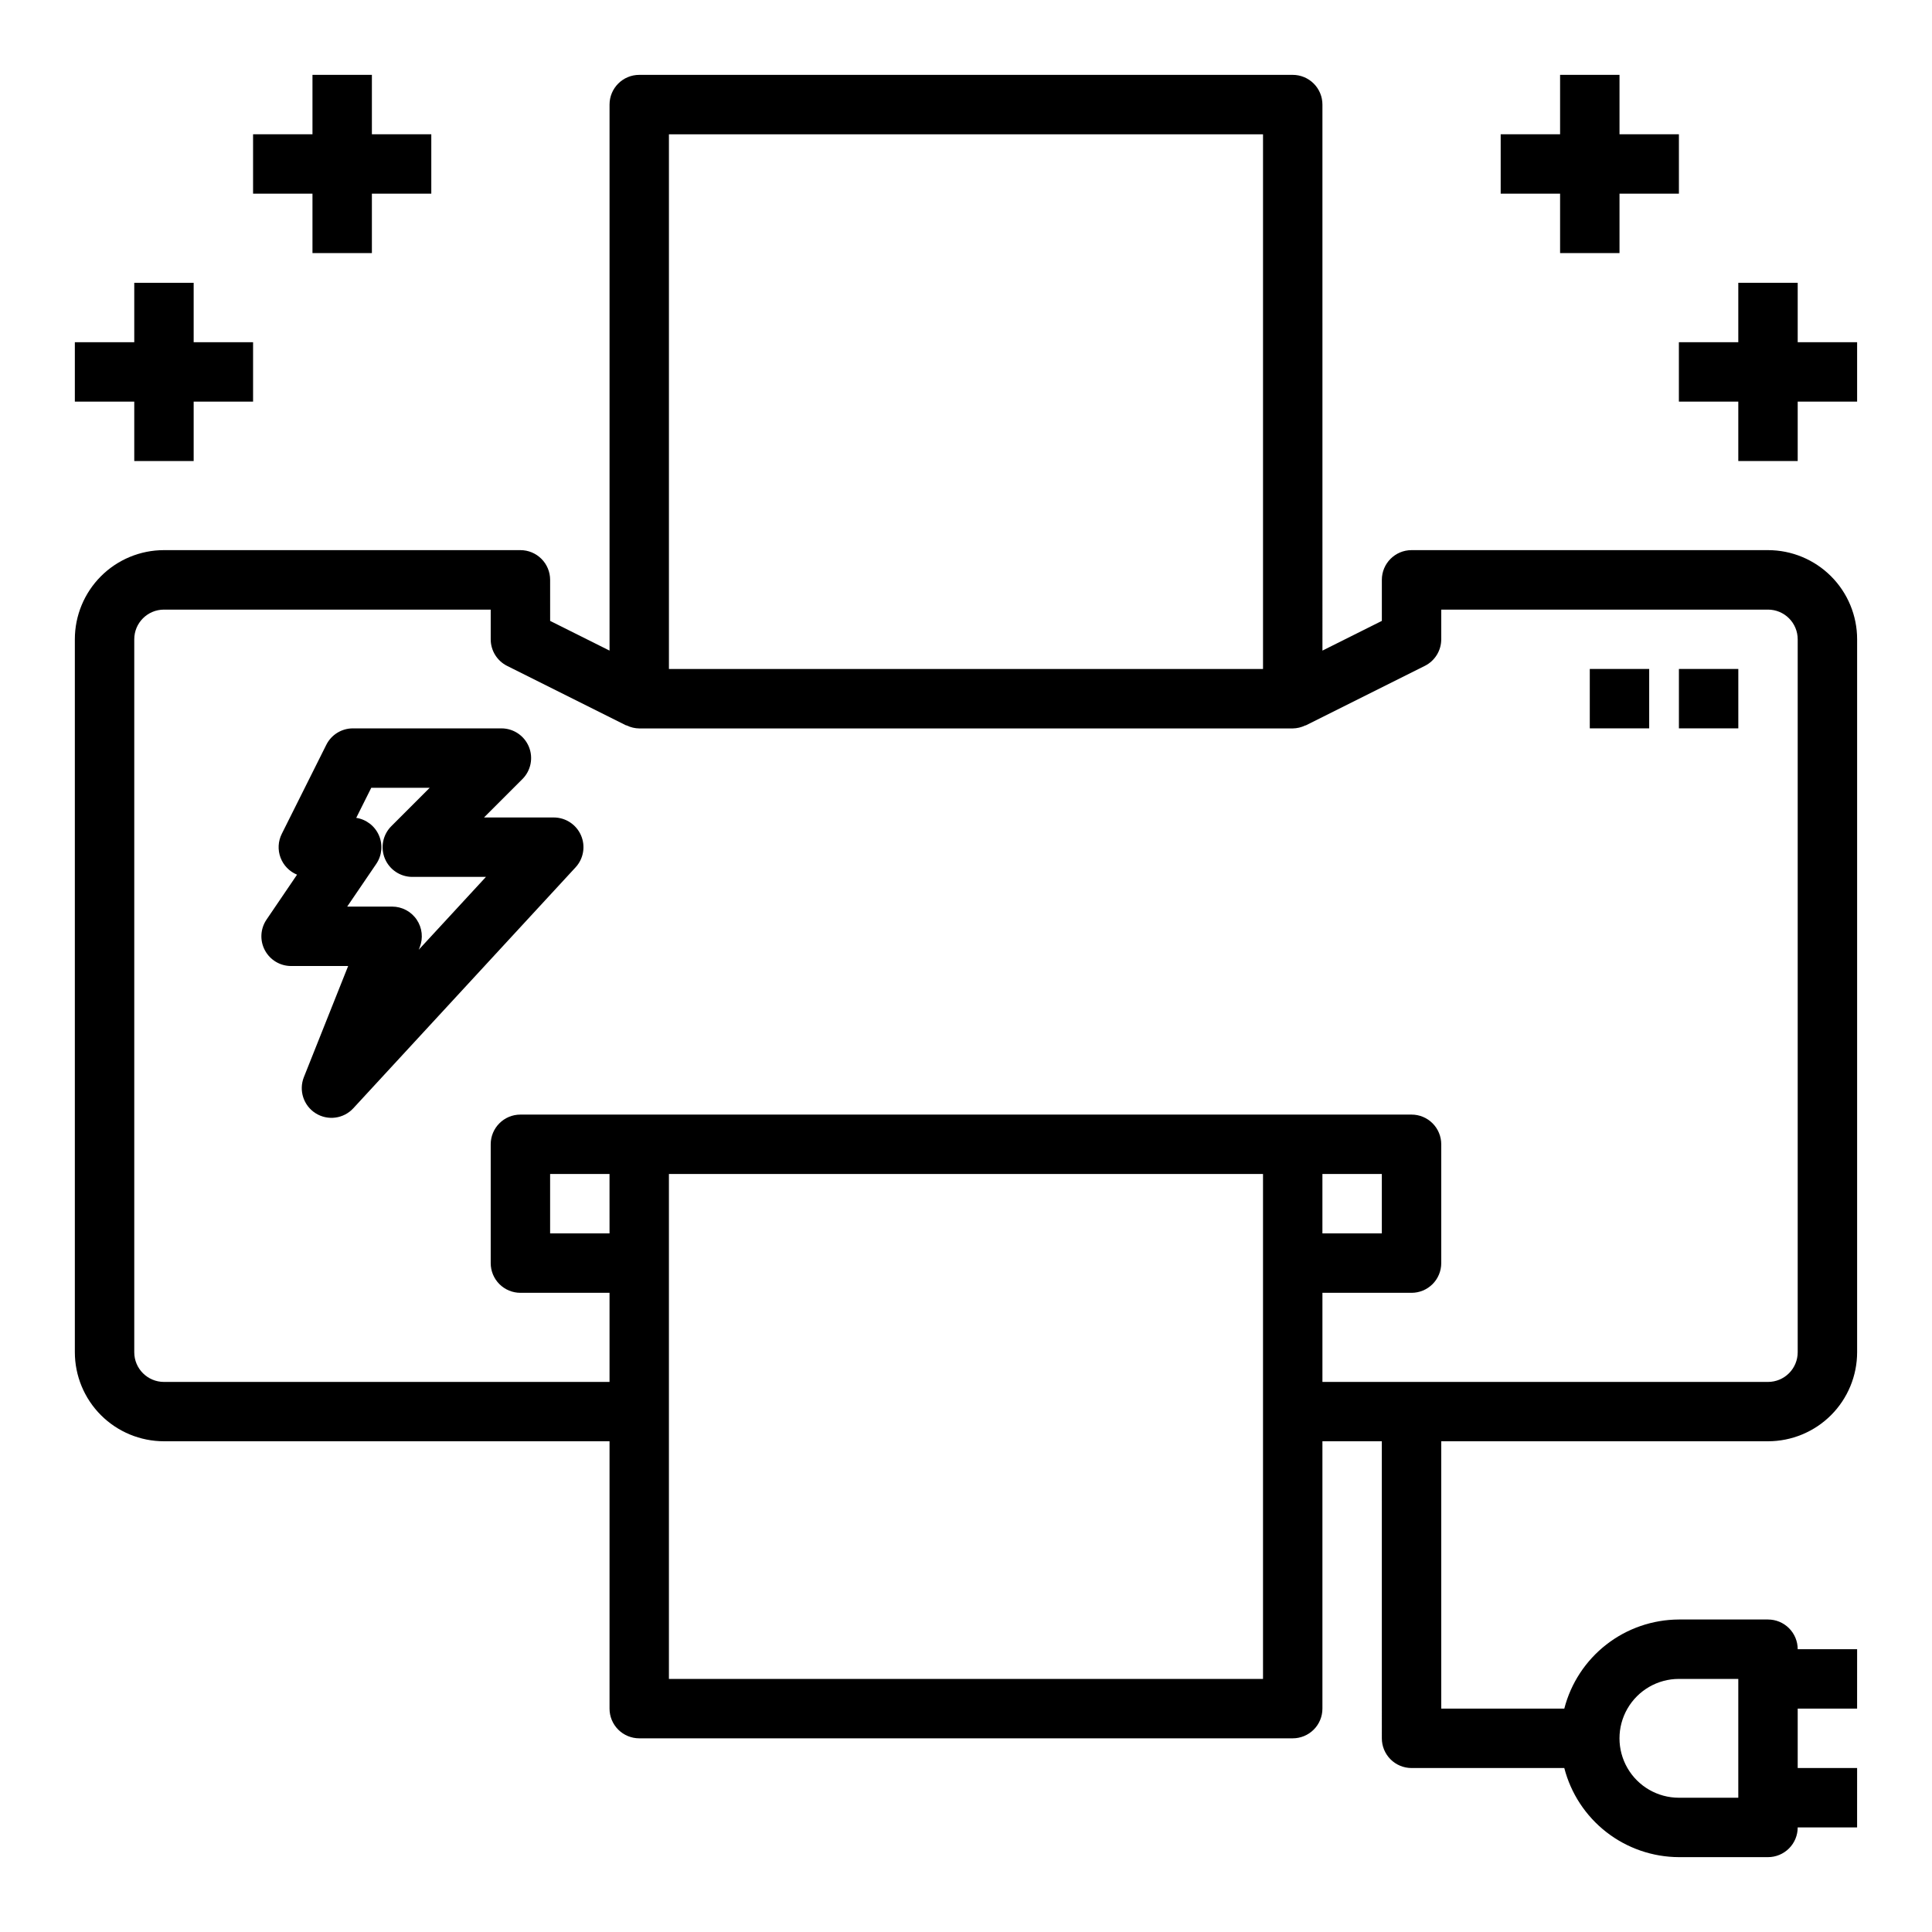 <?xml version="1.0" encoding="UTF-8"?>
<!-- Uploaded to: ICON Repo, www.svgrepo.com, Generator: ICON Repo Mixer Tools -->
<svg fill="#000000" width="800px" height="800px" version="1.1" viewBox="144 144 512 512" xmlns="http://www.w3.org/2000/svg">
 <g>
  <path d="m557.44 211.07h15.746v-15.746h15.742v-15.742h-15.742v-15.746h-15.746v15.746h-15.742v15.742h15.742z"/>
  <path d="m620.41 234.69v-15.746h-15.742v15.746h-15.746v15.742h15.746v15.746h15.742v-15.746h15.746v-15.742z"/>
  <path d="m226.81 211.07h15.746v-15.746h15.742v-15.742h-15.742v-15.746h-15.746v15.746h-15.742v15.742h15.742z"/>
  <path d="m179.58 266.18h15.742v-15.746h15.746v-15.742h-15.746v-15.746h-15.742v15.746h-15.746v15.742h15.746z"/>
  <path d="m612.54 289.79h-94.465c-4.348 0-7.871 3.527-7.871 7.875v10.879l-15.742 7.871-0.004-144.7c0-2.09-0.828-4.09-2.305-5.566-1.477-1.477-3.477-2.309-5.566-2.309h-173.18c-4.348 0-7.871 3.527-7.871 7.875v144.7l-15.742-7.871-0.004-10.879c0-2.09-0.828-4.094-2.305-5.566-1.477-1.477-3.477-2.309-5.566-2.309h-94.465c-6.262 0-12.27 2.488-16.699 6.918-4.43 4.43-6.918 10.438-6.918 16.699v188.93c0 6.262 2.488 12.27 6.918 16.699 4.43 4.426 10.438 6.914 16.699 6.914h118.08v70.852c0 2.086 0.828 4.09 2.305 5.566 1.477 1.473 3.481 2.305 5.566 2.305h173.18c2.09 0 4.09-0.832 5.566-2.305 1.477-1.477 2.305-3.481 2.305-5.566v-70.852h15.742l0.004 78.723c0 2.086 0.828 4.09 2.305 5.566 1.477 1.477 3.481 2.305 5.566 2.305h40.48c1.738 6.738 5.664 12.711 11.156 16.984 5.496 4.273 12.25 6.606 19.211 6.633h23.617c2.09 0 4.09-0.832 5.566-2.305 1.477-1.477 2.305-3.481 2.305-5.566h15.742l0.004-15.746h-15.746v-15.742h15.742l0.004-15.746h-15.746c0-2.086-0.828-4.09-2.305-5.566-1.477-1.477-3.477-2.305-5.566-2.305h-23.617c-6.961 0.027-13.715 2.356-19.211 6.629-5.492 4.273-9.418 10.246-11.156 16.988h-32.609v-70.852h86.594c6.262 0 12.27-2.488 16.699-6.914 4.43-4.43 6.918-10.438 6.918-16.699v-188.93c0-6.262-2.488-12.27-6.918-16.699-4.43-4.43-10.438-6.918-16.699-6.918zm-23.617 299.14h15.742v31.488h-15.742c-5.625 0-10.82-3-13.633-7.871-2.812-4.871-2.812-10.871 0-15.742 2.812-4.871 8.008-7.875 13.633-7.875zm-267.65-409.34h157.44v141.7h-157.44zm-15.742 291.27h-15.746v-15.746h15.742zm173.18 118.08h-157.44v-133.82h157.44zm31.488-133.82v15.742l-15.746 0.004v-15.746zm110.21 47.23v0.004c0 2.086-0.828 4.09-2.305 5.566-1.477 1.477-3.477 2.305-5.566 2.305h-118.08v-23.617h23.617c2.09 0 4.09-0.828 5.566-2.305 1.477-1.477 2.305-3.481 2.305-5.566v-31.488c0-2.086-0.828-4.09-2.305-5.566-1.477-1.477-3.477-2.305-5.566-2.305h-236.16c-4.348 0-7.871 3.523-7.871 7.871v31.488c0 2.086 0.828 4.09 2.305 5.566 1.477 1.477 3.481 2.305 5.566 2.305h23.617v23.617h-118.08c-4.348 0-7.871-3.523-7.871-7.871v-188.93c0-4.348 3.523-7.871 7.871-7.871h86.594v7.871c-0.004 2.984 1.684 5.711 4.352 7.047l31.488 15.742c0.062 0 0.148 0 0.219 0.047h0.004c1.027 0.5 2.152 0.766 3.297 0.781h173.18c1.145-0.016 2.273-0.285 3.301-0.789 0.07 0 0.156 0 0.219-0.047l31.488-15.742c2.668-1.332 4.352-4.059 4.352-7.039v-7.871h86.594c2.09 0 4.09 0.828 5.566 2.305 1.477 1.477 2.305 3.481 2.305 5.566z"/>
  <path d="m290.75 360.64h-18.484l10.18-10.18v0.004c2.25-2.254 2.926-5.637 1.707-8.578-1.219-2.941-4.09-4.859-7.273-4.859h-39.359c-2.984-0.004-5.711 1.684-7.047 4.352l-11.809 23.617h0.004c-0.98 1.957-1.098 4.234-0.328 6.285 0.77 2.047 2.356 3.684 4.379 4.516l-8.09 11.91c-1.641 2.41-1.812 5.531-0.445 8.105 1.363 2.578 4.039 4.191 6.953 4.191h15.125l-11.73 29.441c-1.41 3.523-0.102 7.559 3.109 9.582 3.215 2.027 7.418 1.469 9.988-1.324l58.906-63.852c2.121-2.297 2.68-5.633 1.426-8.496-1.254-2.863-4.086-4.715-7.211-4.715zm-35.785 35.055 0.262-0.645h-0.004c0.969-2.426 0.672-5.176-0.793-7.336-1.465-2.164-3.906-3.457-6.519-3.457h-11.902l7.699-11.312c1.52-2.231 1.789-5.09 0.711-7.566-1.074-2.477-3.348-4.231-6.016-4.641l3.984-7.969h15.492l-10.18 10.18c-2.25 2.25-2.926 5.637-1.707 8.578 1.219 2.941 4.09 4.859 7.273 4.859h19.516z"/>
  <path d="m588.93 321.28h15.742v15.742h-15.742z"/>
  <path d="m565.31 321.28h15.742v15.742h-15.742z"/>
 </g>
</svg>